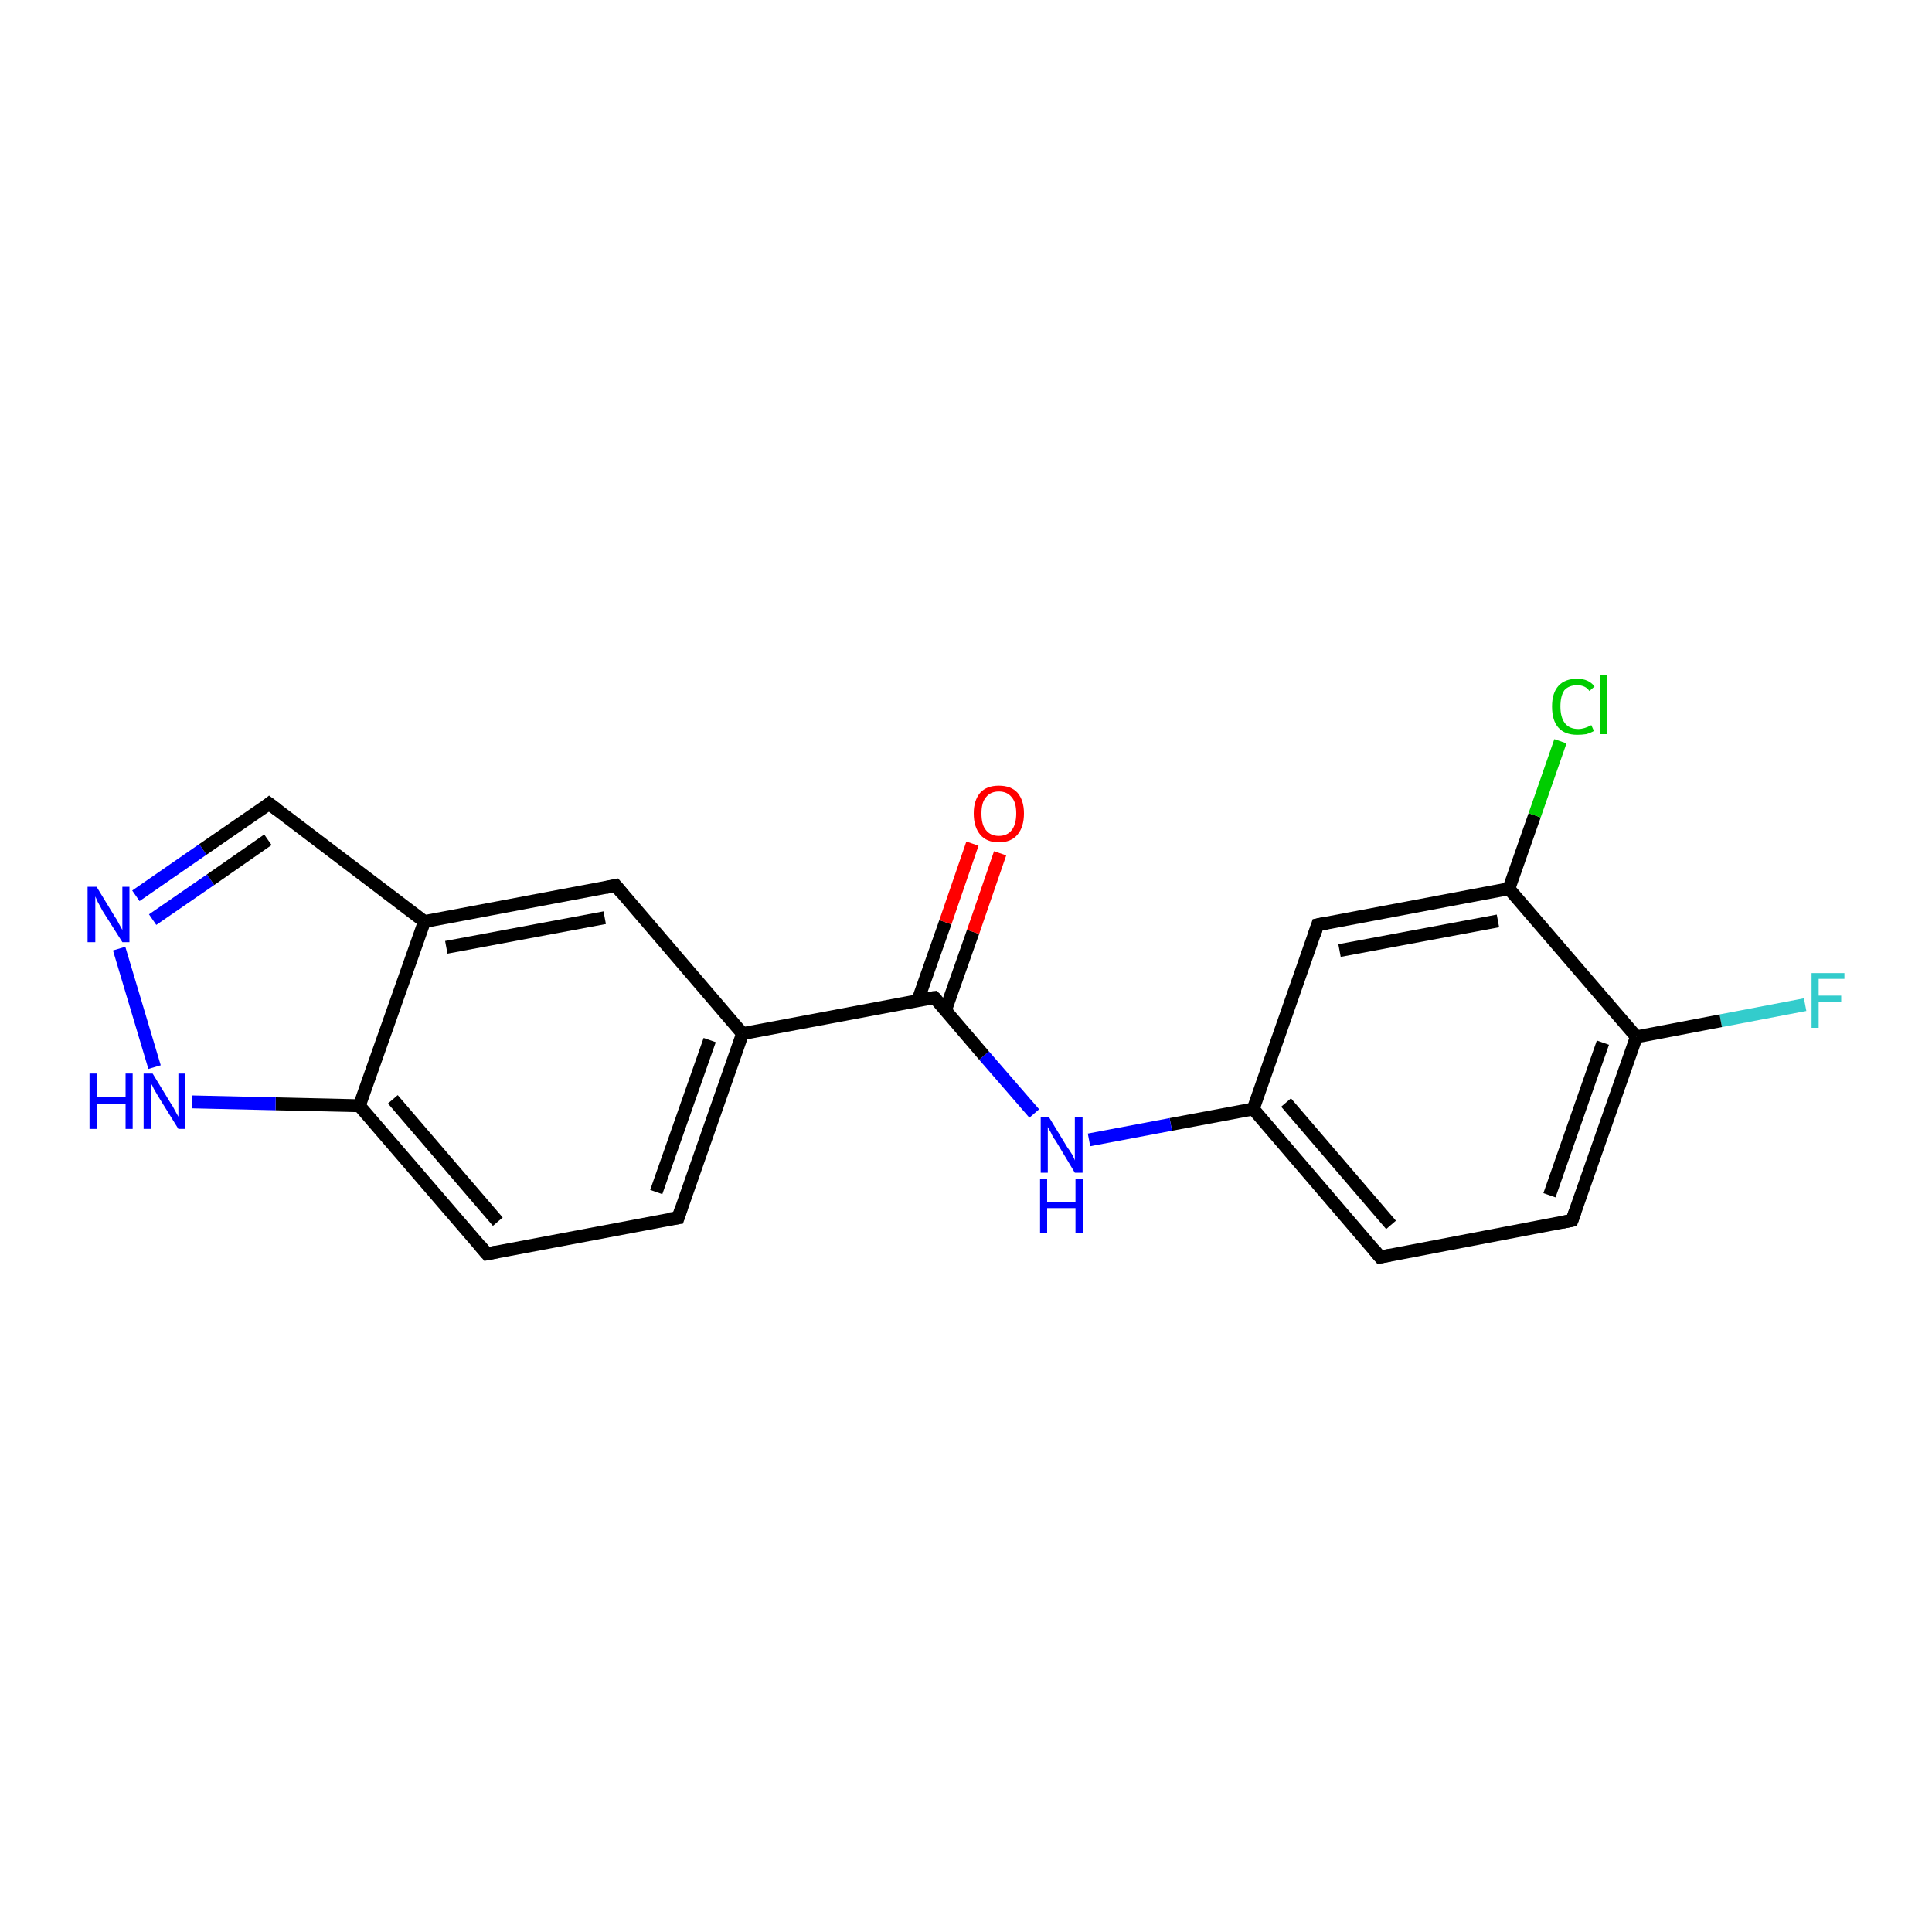 <?xml version='1.0' encoding='iso-8859-1'?>
<svg version='1.1' baseProfile='full'
              xmlns='http://www.w3.org/2000/svg'
                      xmlns:rdkit='http://www.rdkit.org/xml'
                      xmlns:xlink='http://www.w3.org/1999/xlink'
                  xml:space='preserve'
width='300px' height='300px' viewBox='0 0 300 300'>
<!-- END OF HEADER -->
<rect style='opacity:1.0;fill:#FFFFFF;stroke:none' width='300.0' height='300.0' x='0.0' y='0.0'> </rect>
<path class='bond-0 atom-0 atom-1' d='M 280.3,156.0 L 267.2,158.5' style='fill:none;fill-rule:evenodd;stroke:#33CCCC;stroke-width:2.0px;stroke-linecap:butt;stroke-linejoin:miter;stroke-opacity:1' />
<path class='bond-0 atom-0 atom-1' d='M 267.2,158.5 L 254.1,161.0' style='fill:none;fill-rule:evenodd;stroke:#000000;stroke-width:2.0px;stroke-linecap:butt;stroke-linejoin:miter;stroke-opacity:1' />
<path class='bond-1 atom-1 atom-2' d='M 254.1,161.0 L 244.1,189.5' style='fill:none;fill-rule:evenodd;stroke:#000000;stroke-width:2.0px;stroke-linecap:butt;stroke-linejoin:miter;stroke-opacity:1' />
<path class='bond-1 atom-1 atom-2' d='M 248.9,161.9 L 240.6,185.6' style='fill:none;fill-rule:evenodd;stroke:#000000;stroke-width:2.0px;stroke-linecap:butt;stroke-linejoin:miter;stroke-opacity:1' />
<path class='bond-2 atom-2 atom-3' d='M 244.1,189.5 L 214.3,195.2' style='fill:none;fill-rule:evenodd;stroke:#000000;stroke-width:2.0px;stroke-linecap:butt;stroke-linejoin:miter;stroke-opacity:1' />
<path class='bond-3 atom-3 atom-4' d='M 214.3,195.2 L 194.6,172.2' style='fill:none;fill-rule:evenodd;stroke:#000000;stroke-width:2.0px;stroke-linecap:butt;stroke-linejoin:miter;stroke-opacity:1' />
<path class='bond-3 atom-3 atom-4' d='M 216.0,190.2 L 199.7,171.2' style='fill:none;fill-rule:evenodd;stroke:#000000;stroke-width:2.0px;stroke-linecap:butt;stroke-linejoin:miter;stroke-opacity:1' />
<path class='bond-4 atom-4 atom-5' d='M 194.6,172.2 L 181.8,174.6' style='fill:none;fill-rule:evenodd;stroke:#000000;stroke-width:2.0px;stroke-linecap:butt;stroke-linejoin:miter;stroke-opacity:1' />
<path class='bond-4 atom-4 atom-5' d='M 181.8,174.6 L 169.1,177.0' style='fill:none;fill-rule:evenodd;stroke:#0000FF;stroke-width:2.0px;stroke-linecap:butt;stroke-linejoin:miter;stroke-opacity:1' />
<path class='bond-5 atom-5 atom-6' d='M 160.6,172.9 L 152.8,163.9' style='fill:none;fill-rule:evenodd;stroke:#0000FF;stroke-width:2.0px;stroke-linecap:butt;stroke-linejoin:miter;stroke-opacity:1' />
<path class='bond-5 atom-5 atom-6' d='M 152.8,163.9 L 145.1,154.9' style='fill:none;fill-rule:evenodd;stroke:#000000;stroke-width:2.0px;stroke-linecap:butt;stroke-linejoin:miter;stroke-opacity:1' />
<path class='bond-6 atom-6 atom-7' d='M 146.8,156.9 L 151.1,144.7' style='fill:none;fill-rule:evenodd;stroke:#000000;stroke-width:2.0px;stroke-linecap:butt;stroke-linejoin:miter;stroke-opacity:1' />
<path class='bond-6 atom-6 atom-7' d='M 151.1,144.7 L 155.3,132.5' style='fill:none;fill-rule:evenodd;stroke:#FF0000;stroke-width:2.0px;stroke-linecap:butt;stroke-linejoin:miter;stroke-opacity:1' />
<path class='bond-6 atom-6 atom-7' d='M 142.5,155.4 L 146.8,143.2' style='fill:none;fill-rule:evenodd;stroke:#000000;stroke-width:2.0px;stroke-linecap:butt;stroke-linejoin:miter;stroke-opacity:1' />
<path class='bond-6 atom-6 atom-7' d='M 146.8,143.2 L 151.0,131.0' style='fill:none;fill-rule:evenodd;stroke:#FF0000;stroke-width:2.0px;stroke-linecap:butt;stroke-linejoin:miter;stroke-opacity:1' />
<path class='bond-7 atom-6 atom-8' d='M 145.1,154.9 L 115.3,160.5' style='fill:none;fill-rule:evenodd;stroke:#000000;stroke-width:2.0px;stroke-linecap:butt;stroke-linejoin:miter;stroke-opacity:1' />
<path class='bond-8 atom-8 atom-9' d='M 115.3,160.5 L 105.3,189.1' style='fill:none;fill-rule:evenodd;stroke:#000000;stroke-width:2.0px;stroke-linecap:butt;stroke-linejoin:miter;stroke-opacity:1' />
<path class='bond-8 atom-8 atom-9' d='M 110.2,161.5 L 101.9,185.1' style='fill:none;fill-rule:evenodd;stroke:#000000;stroke-width:2.0px;stroke-linecap:butt;stroke-linejoin:miter;stroke-opacity:1' />
<path class='bond-9 atom-9 atom-10' d='M 105.3,189.1 L 75.6,194.7' style='fill:none;fill-rule:evenodd;stroke:#000000;stroke-width:2.0px;stroke-linecap:butt;stroke-linejoin:miter;stroke-opacity:1' />
<path class='bond-10 atom-10 atom-11' d='M 75.6,194.7 L 55.8,171.7' style='fill:none;fill-rule:evenodd;stroke:#000000;stroke-width:2.0px;stroke-linecap:butt;stroke-linejoin:miter;stroke-opacity:1' />
<path class='bond-10 atom-10 atom-11' d='M 77.3,189.7 L 61.0,170.7' style='fill:none;fill-rule:evenodd;stroke:#000000;stroke-width:2.0px;stroke-linecap:butt;stroke-linejoin:miter;stroke-opacity:1' />
<path class='bond-11 atom-11 atom-12' d='M 55.8,171.7 L 42.8,171.4' style='fill:none;fill-rule:evenodd;stroke:#000000;stroke-width:2.0px;stroke-linecap:butt;stroke-linejoin:miter;stroke-opacity:1' />
<path class='bond-11 atom-11 atom-12' d='M 42.8,171.4 L 29.8,171.1' style='fill:none;fill-rule:evenodd;stroke:#0000FF;stroke-width:2.0px;stroke-linecap:butt;stroke-linejoin:miter;stroke-opacity:1' />
<path class='bond-12 atom-12 atom-13' d='M 24.0,165.7 L 18.5,147.3' style='fill:none;fill-rule:evenodd;stroke:#0000FF;stroke-width:2.0px;stroke-linecap:butt;stroke-linejoin:miter;stroke-opacity:1' />
<path class='bond-13 atom-13 atom-14' d='M 21.1,139.1 L 31.5,131.9' style='fill:none;fill-rule:evenodd;stroke:#0000FF;stroke-width:2.0px;stroke-linecap:butt;stroke-linejoin:miter;stroke-opacity:1' />
<path class='bond-13 atom-13 atom-14' d='M 31.5,131.9 L 41.8,124.8' style='fill:none;fill-rule:evenodd;stroke:#000000;stroke-width:2.0px;stroke-linecap:butt;stroke-linejoin:miter;stroke-opacity:1' />
<path class='bond-13 atom-13 atom-14' d='M 23.7,142.8 L 32.7,136.6' style='fill:none;fill-rule:evenodd;stroke:#0000FF;stroke-width:2.0px;stroke-linecap:butt;stroke-linejoin:miter;stroke-opacity:1' />
<path class='bond-13 atom-13 atom-14' d='M 32.7,136.6 L 41.6,130.4' style='fill:none;fill-rule:evenodd;stroke:#000000;stroke-width:2.0px;stroke-linecap:butt;stroke-linejoin:miter;stroke-opacity:1' />
<path class='bond-14 atom-14 atom-15' d='M 41.8,124.8 L 65.9,143.1' style='fill:none;fill-rule:evenodd;stroke:#000000;stroke-width:2.0px;stroke-linecap:butt;stroke-linejoin:miter;stroke-opacity:1' />
<path class='bond-15 atom-15 atom-16' d='M 65.9,143.1 L 95.6,137.5' style='fill:none;fill-rule:evenodd;stroke:#000000;stroke-width:2.0px;stroke-linecap:butt;stroke-linejoin:miter;stroke-opacity:1' />
<path class='bond-15 atom-15 atom-16' d='M 69.3,147.1 L 93.9,142.5' style='fill:none;fill-rule:evenodd;stroke:#000000;stroke-width:2.0px;stroke-linecap:butt;stroke-linejoin:miter;stroke-opacity:1' />
<path class='bond-16 atom-4 atom-17' d='M 194.6,172.2 L 204.6,143.6' style='fill:none;fill-rule:evenodd;stroke:#000000;stroke-width:2.0px;stroke-linecap:butt;stroke-linejoin:miter;stroke-opacity:1' />
<path class='bond-17 atom-17 atom-18' d='M 204.6,143.6 L 234.3,138.0' style='fill:none;fill-rule:evenodd;stroke:#000000;stroke-width:2.0px;stroke-linecap:butt;stroke-linejoin:miter;stroke-opacity:1' />
<path class='bond-17 atom-17 atom-18' d='M 208.0,147.6 L 232.6,143.0' style='fill:none;fill-rule:evenodd;stroke:#000000;stroke-width:2.0px;stroke-linecap:butt;stroke-linejoin:miter;stroke-opacity:1' />
<path class='bond-18 atom-18 atom-19' d='M 234.3,138.0 L 238.3,126.6' style='fill:none;fill-rule:evenodd;stroke:#000000;stroke-width:2.0px;stroke-linecap:butt;stroke-linejoin:miter;stroke-opacity:1' />
<path class='bond-18 atom-18 atom-19' d='M 238.3,126.6 L 242.3,115.1' style='fill:none;fill-rule:evenodd;stroke:#00CC00;stroke-width:2.0px;stroke-linecap:butt;stroke-linejoin:miter;stroke-opacity:1' />
<path class='bond-19 atom-18 atom-1' d='M 234.3,138.0 L 254.1,161.0' style='fill:none;fill-rule:evenodd;stroke:#000000;stroke-width:2.0px;stroke-linecap:butt;stroke-linejoin:miter;stroke-opacity:1' />
<path class='bond-20 atom-16 atom-8' d='M 95.6,137.5 L 115.3,160.5' style='fill:none;fill-rule:evenodd;stroke:#000000;stroke-width:2.0px;stroke-linecap:butt;stroke-linejoin:miter;stroke-opacity:1' />
<path class='bond-21 atom-15 atom-11' d='M 65.9,143.1 L 55.8,171.7' style='fill:none;fill-rule:evenodd;stroke:#000000;stroke-width:2.0px;stroke-linecap:butt;stroke-linejoin:miter;stroke-opacity:1' />
<path d='M 244.6,188.1 L 244.1,189.5 L 242.6,189.8' style='fill:none;stroke:#000000;stroke-width:2.0px;stroke-linecap:butt;stroke-linejoin:miter;stroke-opacity:1;' />
<path d='M 215.8,194.9 L 214.3,195.2 L 213.3,194.0' style='fill:none;stroke:#000000;stroke-width:2.0px;stroke-linecap:butt;stroke-linejoin:miter;stroke-opacity:1;' />
<path d='M 145.5,155.3 L 145.1,154.9 L 143.6,155.1' style='fill:none;stroke:#000000;stroke-width:2.0px;stroke-linecap:butt;stroke-linejoin:miter;stroke-opacity:1;' />
<path d='M 105.8,187.6 L 105.3,189.1 L 103.8,189.3' style='fill:none;stroke:#000000;stroke-width:2.0px;stroke-linecap:butt;stroke-linejoin:miter;stroke-opacity:1;' />
<path d='M 77.1,194.4 L 75.6,194.7 L 74.6,193.5' style='fill:none;stroke:#000000;stroke-width:2.0px;stroke-linecap:butt;stroke-linejoin:miter;stroke-opacity:1;' />
<path d='M 41.3,125.2 L 41.8,124.8 L 43.0,125.7' style='fill:none;stroke:#000000;stroke-width:2.0px;stroke-linecap:butt;stroke-linejoin:miter;stroke-opacity:1;' />
<path d='M 94.1,137.8 L 95.6,137.5 L 96.6,138.7' style='fill:none;stroke:#000000;stroke-width:2.0px;stroke-linecap:butt;stroke-linejoin:miter;stroke-opacity:1;' />
<path d='M 204.1,145.1 L 204.6,143.6 L 206.1,143.3' style='fill:none;stroke:#000000;stroke-width:2.0px;stroke-linecap:butt;stroke-linejoin:miter;stroke-opacity:1;' />
<path class='atom-0' d='M 281.3 151.1
L 286.4 151.1
L 286.4 152.0
L 282.4 152.0
L 282.4 154.6
L 285.9 154.6
L 285.9 155.6
L 282.4 155.6
L 282.4 159.6
L 281.3 159.6
L 281.3 151.1
' fill='#33CCCC'/>
<path class='atom-5' d='M 162.9 173.5
L 165.7 178.1
Q 166.0 178.5, 166.5 179.3
Q 166.9 180.1, 166.9 180.2
L 166.9 173.5
L 168.1 173.5
L 168.1 182.1
L 166.9 182.1
L 163.9 177.1
Q 163.5 176.6, 163.2 175.9
Q 162.8 175.2, 162.7 175.0
L 162.7 182.1
L 161.6 182.1
L 161.6 173.5
L 162.9 173.5
' fill='#0000FF'/>
<path class='atom-5' d='M 161.5 183.0
L 162.6 183.0
L 162.6 186.6
L 167.0 186.6
L 167.0 183.0
L 168.2 183.0
L 168.2 191.5
L 167.0 191.5
L 167.0 187.6
L 162.6 187.6
L 162.6 191.5
L 161.5 191.5
L 161.5 183.0
' fill='#0000FF'/>
<path class='atom-7' d='M 151.2 126.3
Q 151.2 124.3, 152.2 123.1
Q 153.2 122.0, 155.1 122.0
Q 157.0 122.0, 158.0 123.1
Q 159.0 124.3, 159.0 126.3
Q 159.0 128.4, 158.0 129.6
Q 157.0 130.8, 155.1 130.8
Q 153.2 130.8, 152.2 129.6
Q 151.2 128.4, 151.2 126.3
M 155.1 129.8
Q 156.4 129.8, 157.1 128.9
Q 157.8 128.0, 157.8 126.3
Q 157.8 124.6, 157.1 123.8
Q 156.4 122.9, 155.1 122.9
Q 153.8 122.9, 153.1 123.8
Q 152.4 124.6, 152.4 126.3
Q 152.4 128.1, 153.1 128.9
Q 153.8 129.8, 155.1 129.8
' fill='#FF0000'/>
<path class='atom-12' d='M 13.9 166.7
L 15.1 166.7
L 15.1 170.4
L 19.5 170.4
L 19.5 166.7
L 20.6 166.7
L 20.6 175.3
L 19.5 175.3
L 19.5 171.4
L 15.1 171.4
L 15.1 175.3
L 13.9 175.3
L 13.9 166.7
' fill='#0000FF'/>
<path class='atom-12' d='M 23.7 166.7
L 26.5 171.3
Q 26.8 171.7, 27.2 172.5
Q 27.7 173.4, 27.7 173.4
L 27.7 166.7
L 28.8 166.7
L 28.8 175.3
L 27.7 175.3
L 24.6 170.3
Q 24.3 169.8, 23.9 169.1
Q 23.6 168.4, 23.4 168.2
L 23.4 175.3
L 22.3 175.3
L 22.3 166.7
L 23.7 166.7
' fill='#0000FF'/>
<path class='atom-13' d='M 15.0 137.7
L 17.8 142.3
Q 18.1 142.7, 18.5 143.5
Q 19.0 144.4, 19.0 144.4
L 19.0 137.7
L 20.1 137.7
L 20.1 146.3
L 19.0 146.3
L 15.9 141.4
Q 15.6 140.8, 15.2 140.1
Q 14.9 139.4, 14.8 139.2
L 14.8 146.3
L 13.6 146.3
L 13.6 137.7
L 15.0 137.7
' fill='#0000FF'/>
<path class='atom-19' d='M 241.0 109.7
Q 241.0 107.6, 242.0 106.5
Q 243.0 105.4, 244.9 105.4
Q 246.7 105.4, 247.6 106.6
L 246.8 107.3
Q 246.2 106.4, 244.9 106.4
Q 243.6 106.4, 242.9 107.2
Q 242.3 108.1, 242.3 109.7
Q 242.3 111.4, 243.0 112.3
Q 243.7 113.2, 245.1 113.2
Q 246.0 113.2, 247.1 112.6
L 247.5 113.5
Q 247.0 113.8, 246.3 114.0
Q 245.6 114.1, 244.9 114.1
Q 243.0 114.1, 242.0 113.0
Q 241.0 111.9, 241.0 109.7
' fill='#00CC00'/>
<path class='atom-19' d='M 248.5 104.8
L 249.6 104.8
L 249.6 114.0
L 248.5 114.0
L 248.5 104.8
' fill='#00CC00'/>
</svg>
